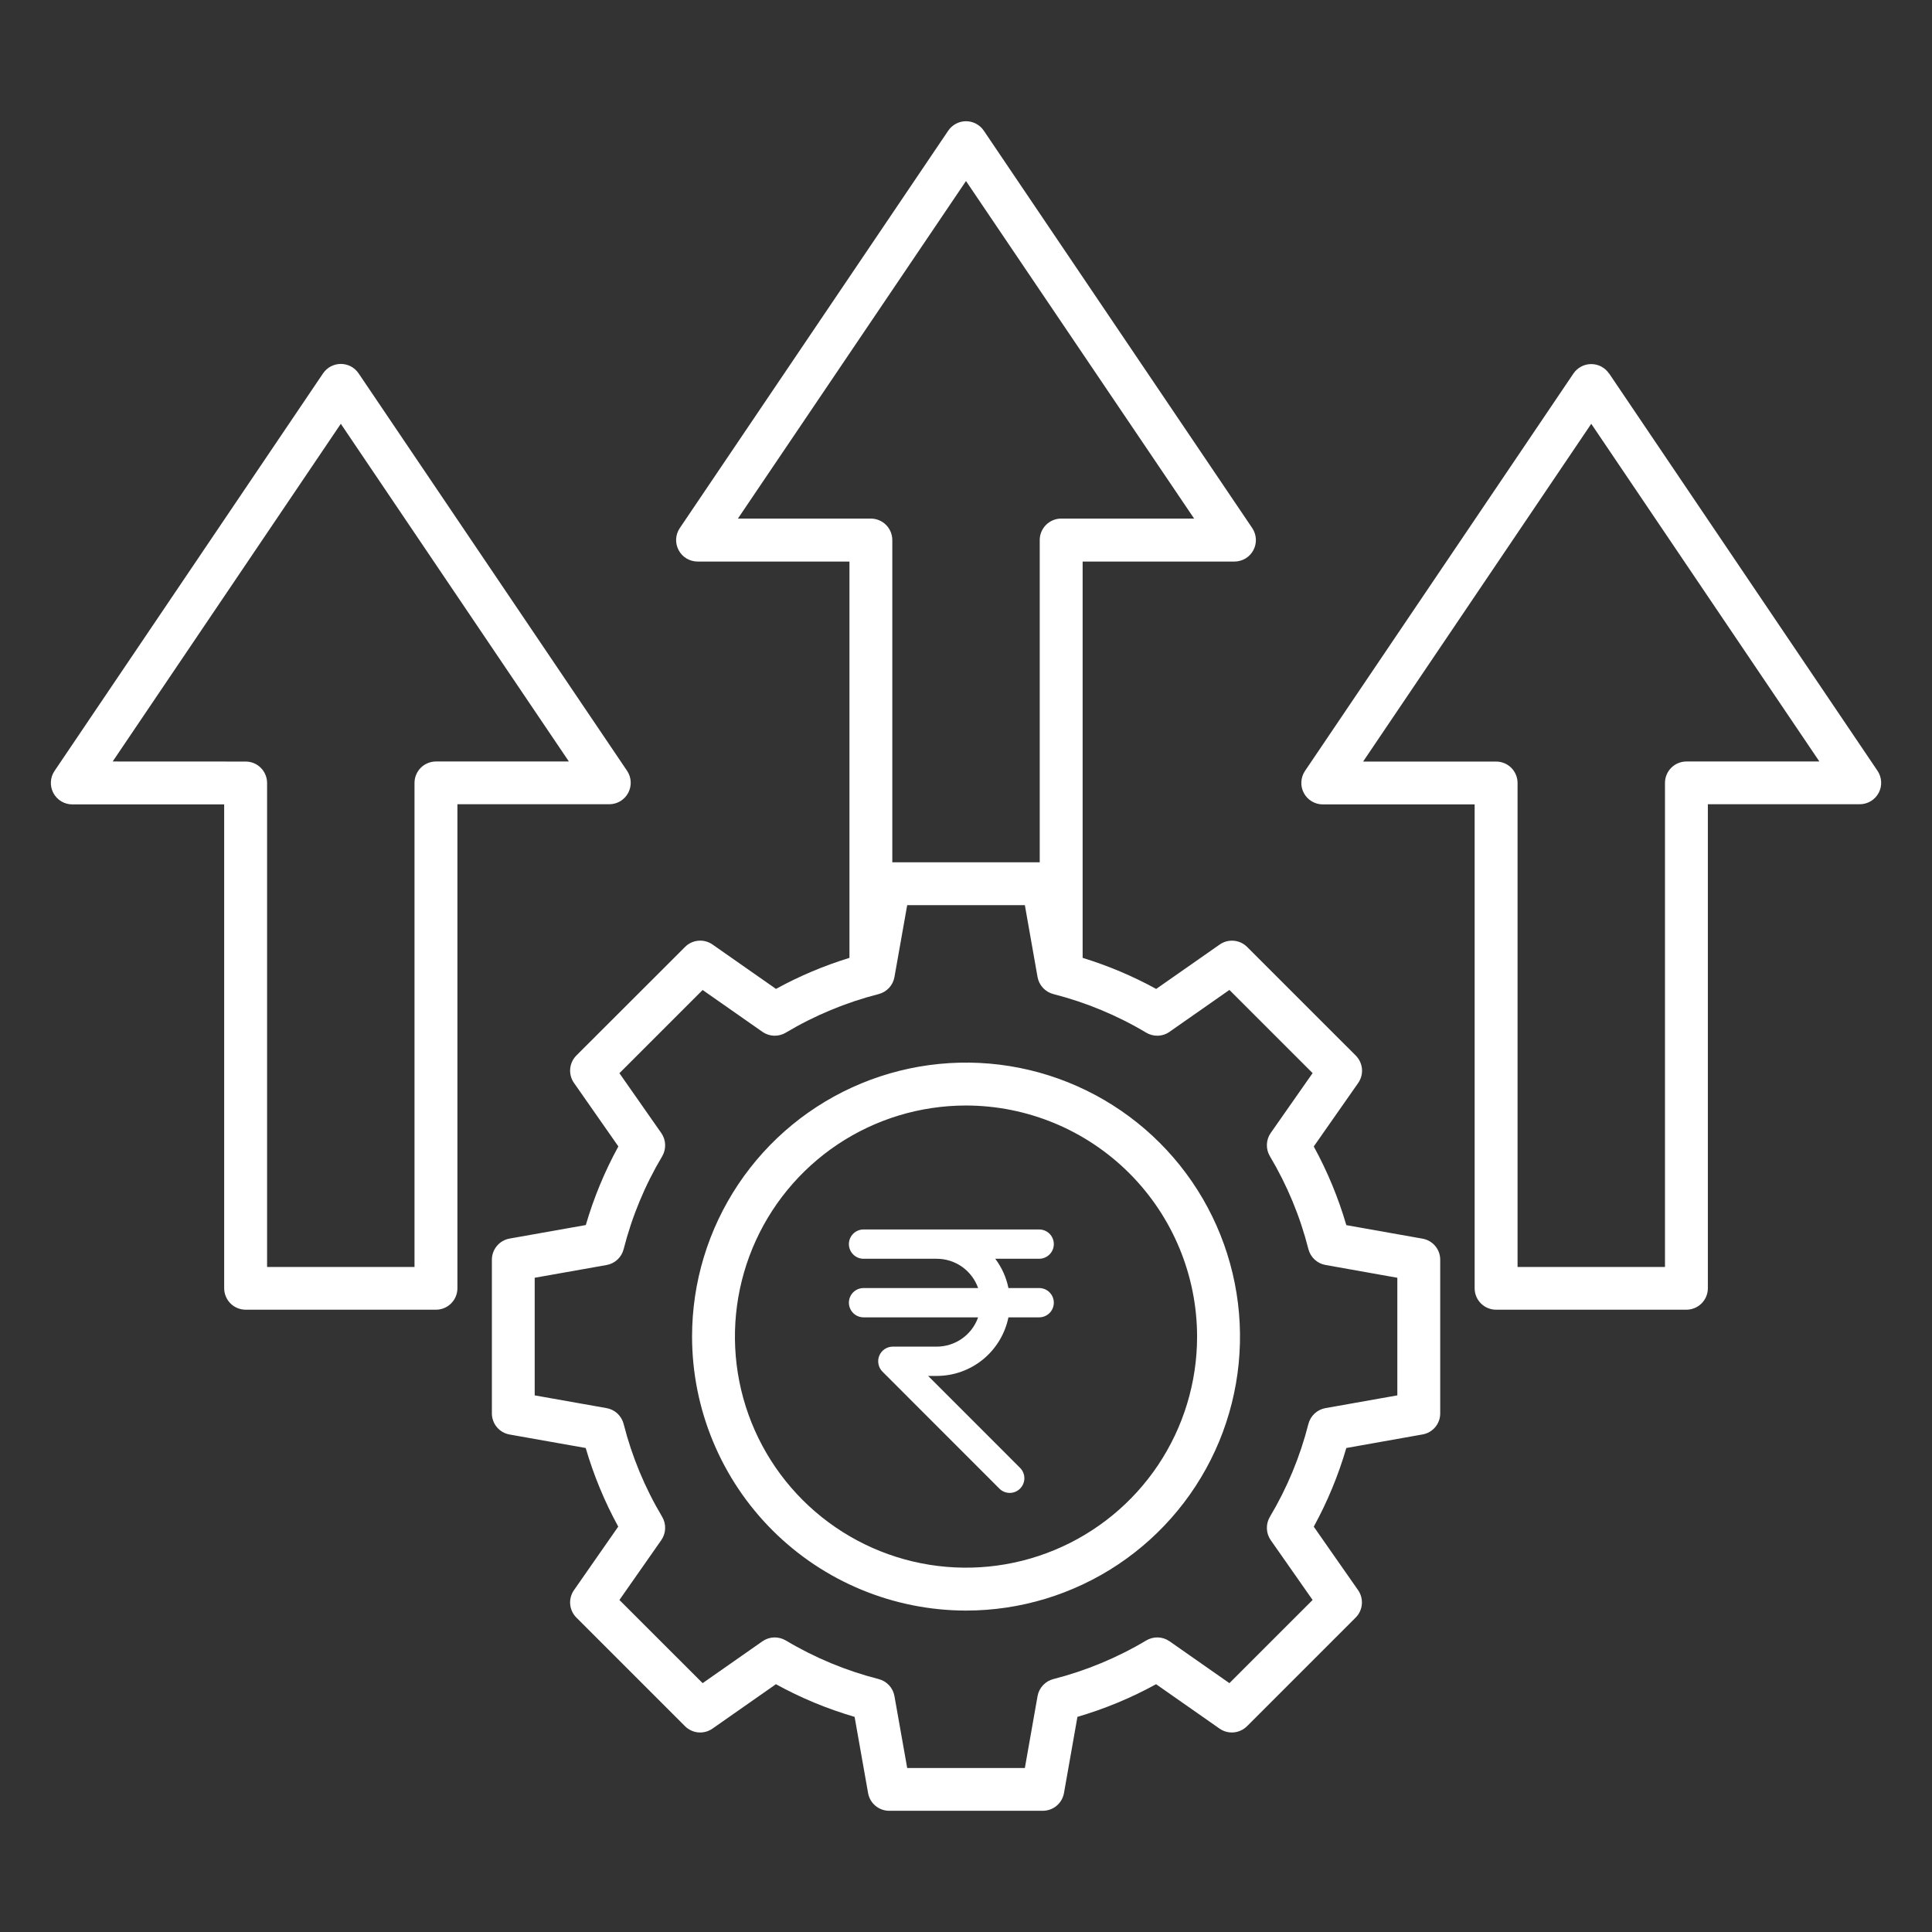 <svg width="62" height="62" viewBox="0 0 62 62" fill="none" xmlns="http://www.w3.org/2000/svg">
<rect x="0" y="0" width="62" height="62" fill="#333333" stroke="none"/>
<g clip-path="url(#clip0_1445_1319)">
<path fill-rule="evenodd" clip-rule="evenodd" d="M10.937 13.6L3.616 24.437L7.882 24.439C7.973 24.439 8.062 24.456 8.146 24.491C8.229 24.525 8.305 24.576 8.369 24.64C8.433 24.704 8.484 24.779 8.518 24.863C8.553 24.947 8.571 25.036 8.571 25.126V40.659H13.302V25.126C13.302 25.036 13.319 24.946 13.354 24.863C13.389 24.779 13.439 24.703 13.503 24.639C13.567 24.575 13.643 24.524 13.727 24.49C13.81 24.455 13.9 24.437 13.99 24.437H18.256L10.937 13.6ZM7.194 41.342C7.194 41.341 7.194 41.341 7.194 41.34V25.814H2.321C2.196 25.814 2.073 25.78 1.966 25.716C1.859 25.651 1.771 25.559 1.712 25.448C1.654 25.338 1.626 25.214 1.633 25.089C1.639 24.964 1.68 24.844 1.75 24.74L10.367 11.982C10.431 11.889 10.515 11.812 10.615 11.759C10.714 11.707 10.825 11.679 10.938 11.679C11.05 11.679 11.161 11.707 11.261 11.759C11.36 11.812 11.445 11.889 11.508 11.982L20.123 24.735C20.193 24.839 20.233 24.96 20.24 25.084C20.246 25.209 20.219 25.333 20.16 25.444C20.102 25.554 20.014 25.646 19.907 25.711C19.8 25.775 19.677 25.809 19.553 25.809H14.679V41.342C14.679 41.524 14.606 41.699 14.477 41.828C14.348 41.957 14.173 42.03 13.99 42.03H7.882C7.792 42.029 7.702 42.012 7.619 41.977C7.535 41.942 7.459 41.892 7.396 41.828C7.332 41.764 7.281 41.688 7.247 41.604C7.212 41.521 7.194 41.432 7.194 41.342ZM53.855 24.49C53.938 24.455 54.028 24.437 54.119 24.437H58.386L51.065 13.6L43.744 24.439H48.011C48.194 24.439 48.369 24.511 48.498 24.64C48.627 24.769 48.7 24.944 48.7 25.126V40.659H53.431V25.126C53.431 25.036 53.448 24.946 53.483 24.863C53.517 24.779 53.568 24.703 53.632 24.639C53.696 24.575 53.771 24.524 53.855 24.49ZM51.388 11.764C51.487 11.817 51.572 11.893 51.635 11.986L51.636 11.982L60.251 24.735C60.321 24.839 60.361 24.96 60.368 25.084C60.375 25.209 60.347 25.334 60.289 25.444C60.23 25.554 60.142 25.647 60.035 25.711C59.928 25.775 59.805 25.809 59.68 25.809H54.807V41.342C54.807 41.524 54.734 41.699 54.605 41.828C54.476 41.957 54.301 42.029 54.119 42.03H48.011C47.83 42.03 47.655 41.958 47.526 41.83C47.397 41.702 47.324 41.528 47.323 41.346V25.814H42.449C42.324 25.814 42.201 25.78 42.094 25.715C41.987 25.651 41.9 25.559 41.841 25.448C41.782 25.338 41.755 25.214 41.762 25.089C41.769 24.964 41.809 24.843 41.879 24.74L50.494 11.986C50.557 11.893 50.642 11.817 50.742 11.764C50.841 11.711 50.952 11.684 51.065 11.684C51.177 11.684 51.288 11.711 51.388 11.764ZM37.163 33.237C37.296 33.232 37.424 33.189 37.533 33.113V33.111L39.453 31.768L42.123 34.437L40.779 36.358C40.703 36.466 40.66 36.595 40.656 36.727C40.651 36.859 40.684 36.99 40.752 37.104C41.306 38.033 41.722 39.037 41.988 40.085C42.021 40.214 42.09 40.33 42.187 40.42C42.284 40.511 42.405 40.571 42.536 40.594L44.842 41.005V44.779L42.536 45.188C42.405 45.211 42.284 45.271 42.187 45.361C42.09 45.452 42.021 45.568 41.988 45.696C41.722 46.744 41.306 47.748 40.752 48.677C40.684 48.791 40.651 48.922 40.656 49.055C40.66 49.187 40.703 49.316 40.779 49.425L42.123 51.345L39.453 54.014L37.533 52.671C37.424 52.595 37.296 52.552 37.163 52.547C37.031 52.542 36.9 52.576 36.786 52.643C35.857 53.198 34.852 53.615 33.804 53.883C33.676 53.916 33.56 53.985 33.47 54.082C33.38 54.179 33.319 54.3 33.296 54.431L32.889 56.737H29.113L28.704 54.431C28.681 54.3 28.621 54.179 28.531 54.082C28.441 53.985 28.325 53.916 28.197 53.883C27.148 53.616 26.144 53.198 25.215 52.643C25.101 52.576 24.97 52.543 24.837 52.547C24.705 52.552 24.577 52.595 24.468 52.671L22.548 54.014L19.878 51.345L21.221 49.425C21.297 49.316 21.34 49.188 21.345 49.055C21.35 48.922 21.317 48.791 21.25 48.677C20.696 47.748 20.279 46.744 20.013 45.696C19.98 45.568 19.911 45.452 19.814 45.361C19.717 45.271 19.596 45.211 19.465 45.188L17.159 44.779V41.005L19.465 40.596C19.596 40.573 19.717 40.513 19.814 40.423C19.911 40.333 19.98 40.217 20.013 40.088C20.28 39.04 20.696 38.036 21.25 37.107C21.317 36.993 21.35 36.862 21.345 36.729C21.34 36.597 21.297 36.469 21.221 36.36L19.878 34.44L22.548 31.77L24.468 33.113C24.577 33.189 24.705 33.232 24.837 33.237C24.97 33.242 25.1 33.208 25.214 33.141C26.144 32.586 27.148 32.169 28.197 31.901C28.325 31.868 28.441 31.799 28.531 31.702C28.621 31.605 28.681 31.484 28.704 31.354L29.113 29.047H32.889L33.296 31.354C33.319 31.484 33.38 31.605 33.47 31.702C33.56 31.799 33.676 31.868 33.804 31.901C34.852 32.169 35.857 32.586 36.786 33.141C36.9 33.208 37.031 33.242 37.163 33.237ZM31 5.809L23.68 16.642H27.947C28.037 16.642 28.127 16.66 28.21 16.695C28.294 16.73 28.37 16.78 28.434 16.845C28.498 16.909 28.548 16.985 28.583 17.068C28.617 17.152 28.635 17.242 28.635 17.332V27.672H33.366V17.33C33.366 17.148 33.439 16.973 33.568 16.844C33.697 16.715 33.872 16.642 34.054 16.642H38.321L31 5.809ZM39.97 17.922C39.863 17.986 39.74 18.02 39.615 18.021H34.743V30.739C35.561 30.99 36.352 31.324 37.103 31.736L39.141 30.311C39.274 30.218 39.435 30.175 39.596 30.19C39.757 30.204 39.907 30.274 40.022 30.389L43.508 33.874C43.622 33.989 43.692 34.139 43.707 34.3C43.721 34.461 43.678 34.622 43.585 34.755L42.16 36.792C42.599 37.593 42.949 38.439 43.205 39.316L45.65 39.75C45.809 39.778 45.954 39.861 46.058 39.985C46.162 40.109 46.219 40.266 46.218 40.428V45.357C46.219 45.518 46.162 45.675 46.058 45.799C45.954 45.922 45.809 46.006 45.65 46.033L43.205 46.468C42.949 47.345 42.599 48.192 42.16 48.993L43.582 51.029C43.675 51.162 43.717 51.323 43.703 51.484C43.689 51.645 43.619 51.796 43.504 51.91L40.019 55.395C39.904 55.51 39.753 55.58 39.593 55.594C39.432 55.609 39.271 55.566 39.138 55.474L37.1 54.048C36.299 54.488 35.453 54.839 34.576 55.096L34.144 57.542C34.115 57.701 34.032 57.845 33.908 57.949C33.784 58.053 33.627 58.11 33.465 58.11H28.535C28.374 58.11 28.217 58.053 28.093 57.949C27.969 57.845 27.886 57.701 27.858 57.542L27.425 55.096C26.548 54.84 25.701 54.489 24.9 54.048L22.863 55.474C22.731 55.566 22.57 55.609 22.409 55.595C22.248 55.581 22.097 55.51 21.982 55.395L18.497 51.91C18.383 51.796 18.312 51.645 18.298 51.484C18.284 51.323 18.327 51.162 18.42 51.029L19.84 48.991C19.402 48.19 19.052 47.344 18.796 46.468L16.353 46.035C16.194 46.007 16.05 45.924 15.946 45.8C15.842 45.676 15.785 45.52 15.785 45.358V40.425C15.785 40.264 15.842 40.107 15.946 39.983C16.05 39.859 16.194 39.775 16.353 39.747L18.799 39.313C19.055 38.437 19.405 37.591 19.844 36.79L18.42 34.752C18.327 34.62 18.284 34.459 18.298 34.298C18.312 34.137 18.383 33.986 18.497 33.872L21.984 30.388C22.098 30.273 22.249 30.203 22.41 30.189C22.571 30.174 22.732 30.218 22.865 30.31L24.902 31.735C25.652 31.324 26.442 30.99 27.26 30.739V18.021H22.386C22.261 18.02 22.138 17.986 22.031 17.922C21.924 17.858 21.837 17.765 21.778 17.655C21.72 17.545 21.692 17.421 21.698 17.296C21.705 17.171 21.745 17.051 21.815 16.947L30.43 4.193C30.493 4.1 30.578 4.024 30.677 3.971C30.777 3.918 30.888 3.89 31 3.89C31.113 3.89 31.224 3.918 31.323 3.971C31.423 4.024 31.508 4.1 31.571 4.193L40.186 16.947C40.255 17.051 40.296 17.171 40.302 17.296C40.309 17.421 40.281 17.545 40.223 17.655C40.164 17.765 40.077 17.858 39.97 17.922ZM37.167 47.012C37.982 45.792 38.416 44.358 38.416 42.892C38.414 40.926 37.632 39.041 36.241 37.651C34.851 36.261 32.966 35.479 31 35.477C29.534 35.477 28.1 35.911 26.88 36.726C25.661 37.541 24.71 38.7 24.149 40.055C23.588 41.41 23.441 42.901 23.727 44.339C24.013 45.778 24.72 47.099 25.757 48.136C26.794 49.173 28.116 49.88 29.554 50.166C30.993 50.452 32.484 50.305 33.839 49.743C35.194 49.182 36.352 48.231 37.167 47.012ZM23.691 38.007C22.725 39.453 22.209 41.153 22.209 42.892C22.211 45.223 23.138 47.458 24.786 49.106C26.434 50.755 28.669 51.682 31 51.685C32.739 51.685 34.439 51.169 35.885 50.203C37.331 49.237 38.458 47.864 39.124 46.258C39.789 44.651 39.964 42.883 39.624 41.178C39.285 39.472 38.448 37.906 37.219 36.676C35.989 35.446 34.422 34.609 32.717 34.269C31.012 33.93 29.244 34.104 27.637 34.769C26.03 35.434 24.657 36.561 23.691 38.007Z" fill="white"/>
<path fill-rule="evenodd" clip-rule="evenodd" d="M30.06 40.395H27.712C27.587 40.395 27.468 40.345 27.38 40.257C27.292 40.169 27.242 40.049 27.242 39.925C27.242 39.8 27.292 39.68 27.38 39.592C27.468 39.504 27.587 39.455 27.712 39.455H33.348C33.473 39.455 33.592 39.504 33.68 39.592C33.769 39.68 33.818 39.8 33.818 39.925C33.818 40.049 33.769 40.169 33.68 40.257C33.592 40.345 33.473 40.395 33.348 40.395H31.939C32.148 40.672 32.293 40.994 32.362 41.335H33.348C33.473 41.335 33.592 41.384 33.68 41.472C33.769 41.56 33.818 41.68 33.818 41.805C33.818 41.929 33.769 42.049 33.68 42.137C33.592 42.225 33.473 42.275 33.348 42.275H32.362C32.253 42.805 31.965 43.282 31.546 43.625C31.126 43.968 30.602 44.155 30.06 44.155H29.785L32.741 47.112C32.827 47.201 32.874 47.32 32.873 47.443C32.872 47.566 32.822 47.684 32.735 47.771C32.648 47.859 32.53 47.908 32.407 47.909C32.284 47.91 32.165 47.863 32.077 47.777L28.319 44.017C28.253 43.951 28.209 43.867 28.191 43.776C28.173 43.685 28.182 43.591 28.217 43.505C28.253 43.419 28.313 43.346 28.39 43.294C28.468 43.242 28.558 43.215 28.651 43.215H30.06C30.352 43.215 30.636 43.124 30.874 42.956C31.112 42.788 31.292 42.55 31.389 42.275H27.712C27.587 42.275 27.468 42.225 27.38 42.137C27.292 42.049 27.242 41.929 27.242 41.805C27.242 41.68 27.292 41.56 27.38 41.472C27.468 41.384 27.587 41.335 27.712 41.335H31.389C31.292 41.06 31.112 40.822 30.874 40.653C30.636 40.485 30.352 40.395 30.06 40.395Z" fill="white"/>
</g>
<defs>
<clipPath id="clip0_1445_1319">
<rect width="62" height="62" fill="white"/>
</clipPath>
</defs>
</svg>
